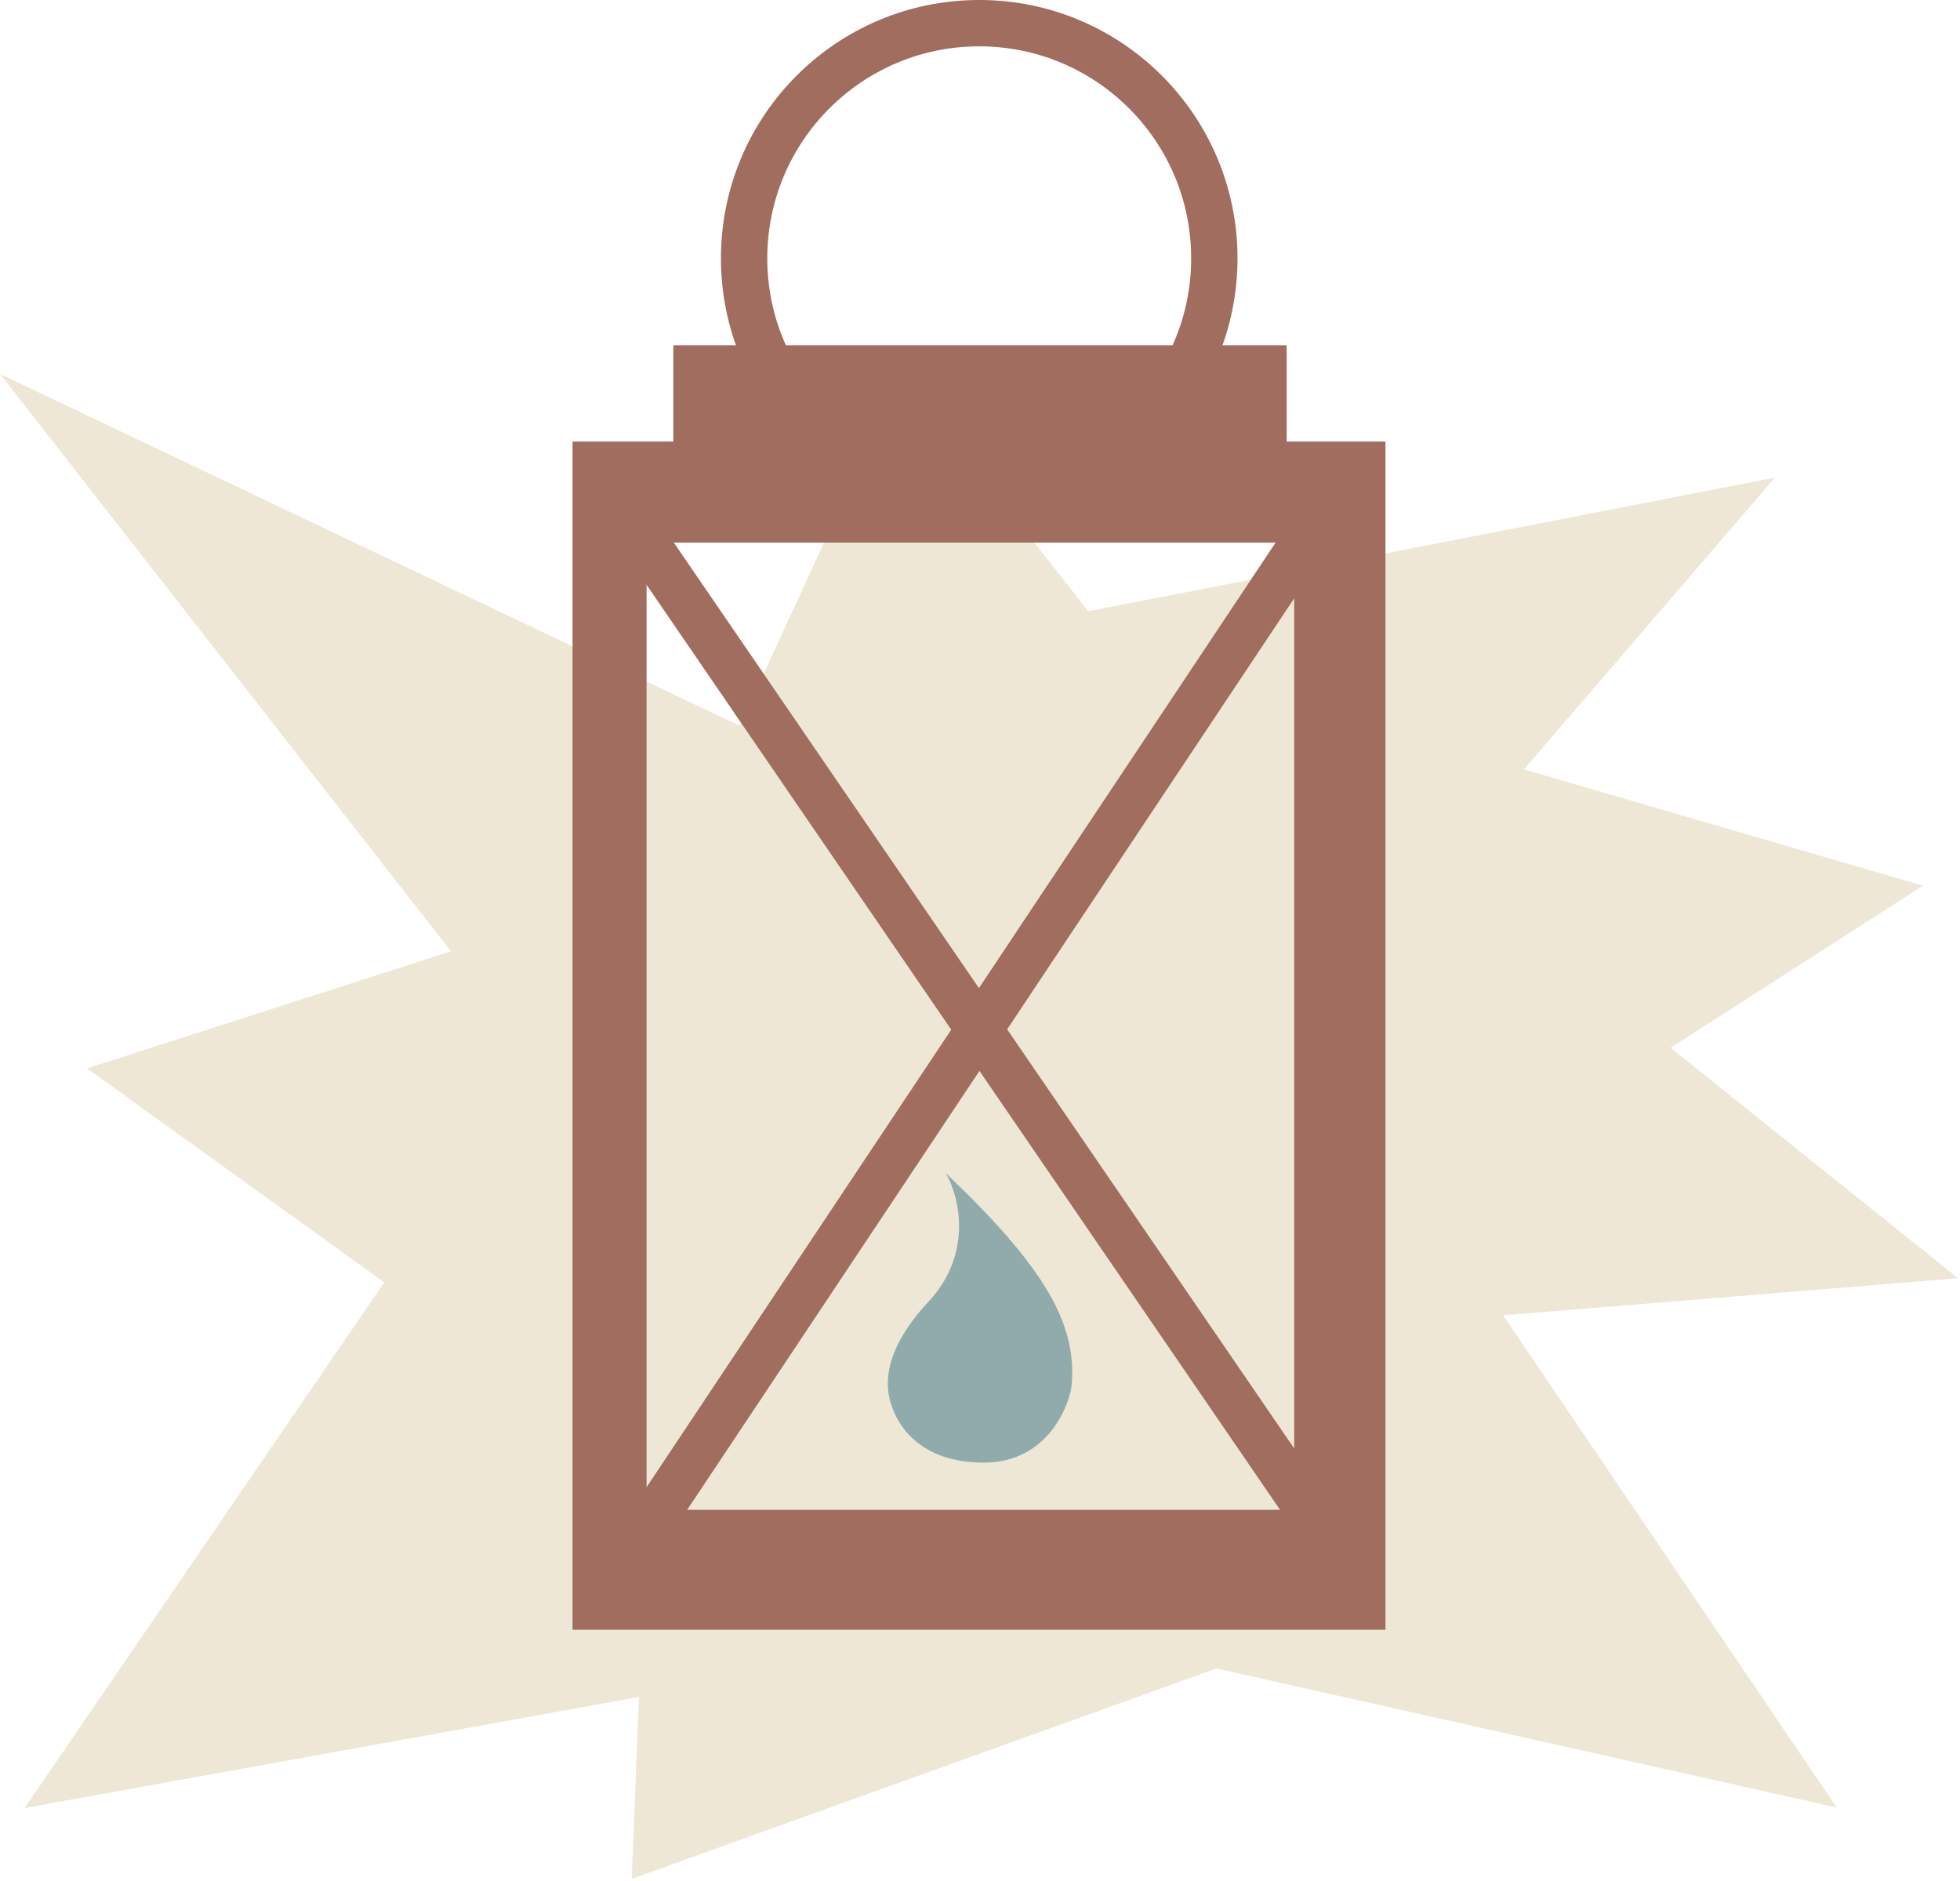 <svg width="914" height="877" viewBox="0 0 914 877" fill="none" xmlns="http://www.w3.org/2000/svg">
<path d="M210.3 443.57L0 174.36L344.91 338.42L420.5 174.36L507.5 285L827.67 222.71L710.69 358.75L896.74 412.98L779.08 488.55L913.06 596.02L700.96 613.31L856.54 842.83L567.26 777.99L294.6 876.08L297.93 791.29L11.45 843.06L179.17 597.94L40.54 498.16L210.3 443.57Z" fill="#EFE7D6"/>
<path d="M600 161H314V217H600V161Z" fill="#A06D5F"/>
<path fill-rule="evenodd" clip-rule="evenodd" d="M267 205.9H646.08V759.94H267V205.9ZM301.51 253H603.51V704H301.51V253Z" fill="#A06D5F"/>
<path d="M288 233.84L624.44 725.06" stroke="#A06D5F" stroke-width="21.61" stroke-miterlimit="10"/>
<path d="M622.03 231.68L292 727.23" stroke="#A06D5F" stroke-width="21.61" stroke-miterlimit="10"/>
<path d="M456.64 230.08C517.192 230.08 566.28 180.993 566.28 120.44C566.28 59.888 517.192 10.8 456.64 10.8C396.087 10.8 347 59.888 347 120.44C347 180.993 396.087 230.08 456.64 230.08Z" stroke="#A06D5F" stroke-width="21.61" stroke-miterlimit="10"/>
<path d="M432.846 607.113C454.135 584.291 447.175 557.528 441.034 547C487.299 591.015 502.284 617.302 499.725 645.83C498.994 653.981 489.326 682 458.783 682C429.481 682 417.841 665.189 414.77 651.943C413.353 645.83 411.556 629.936 432.846 607.113Z" fill="#91ABAD"/>
</svg>
